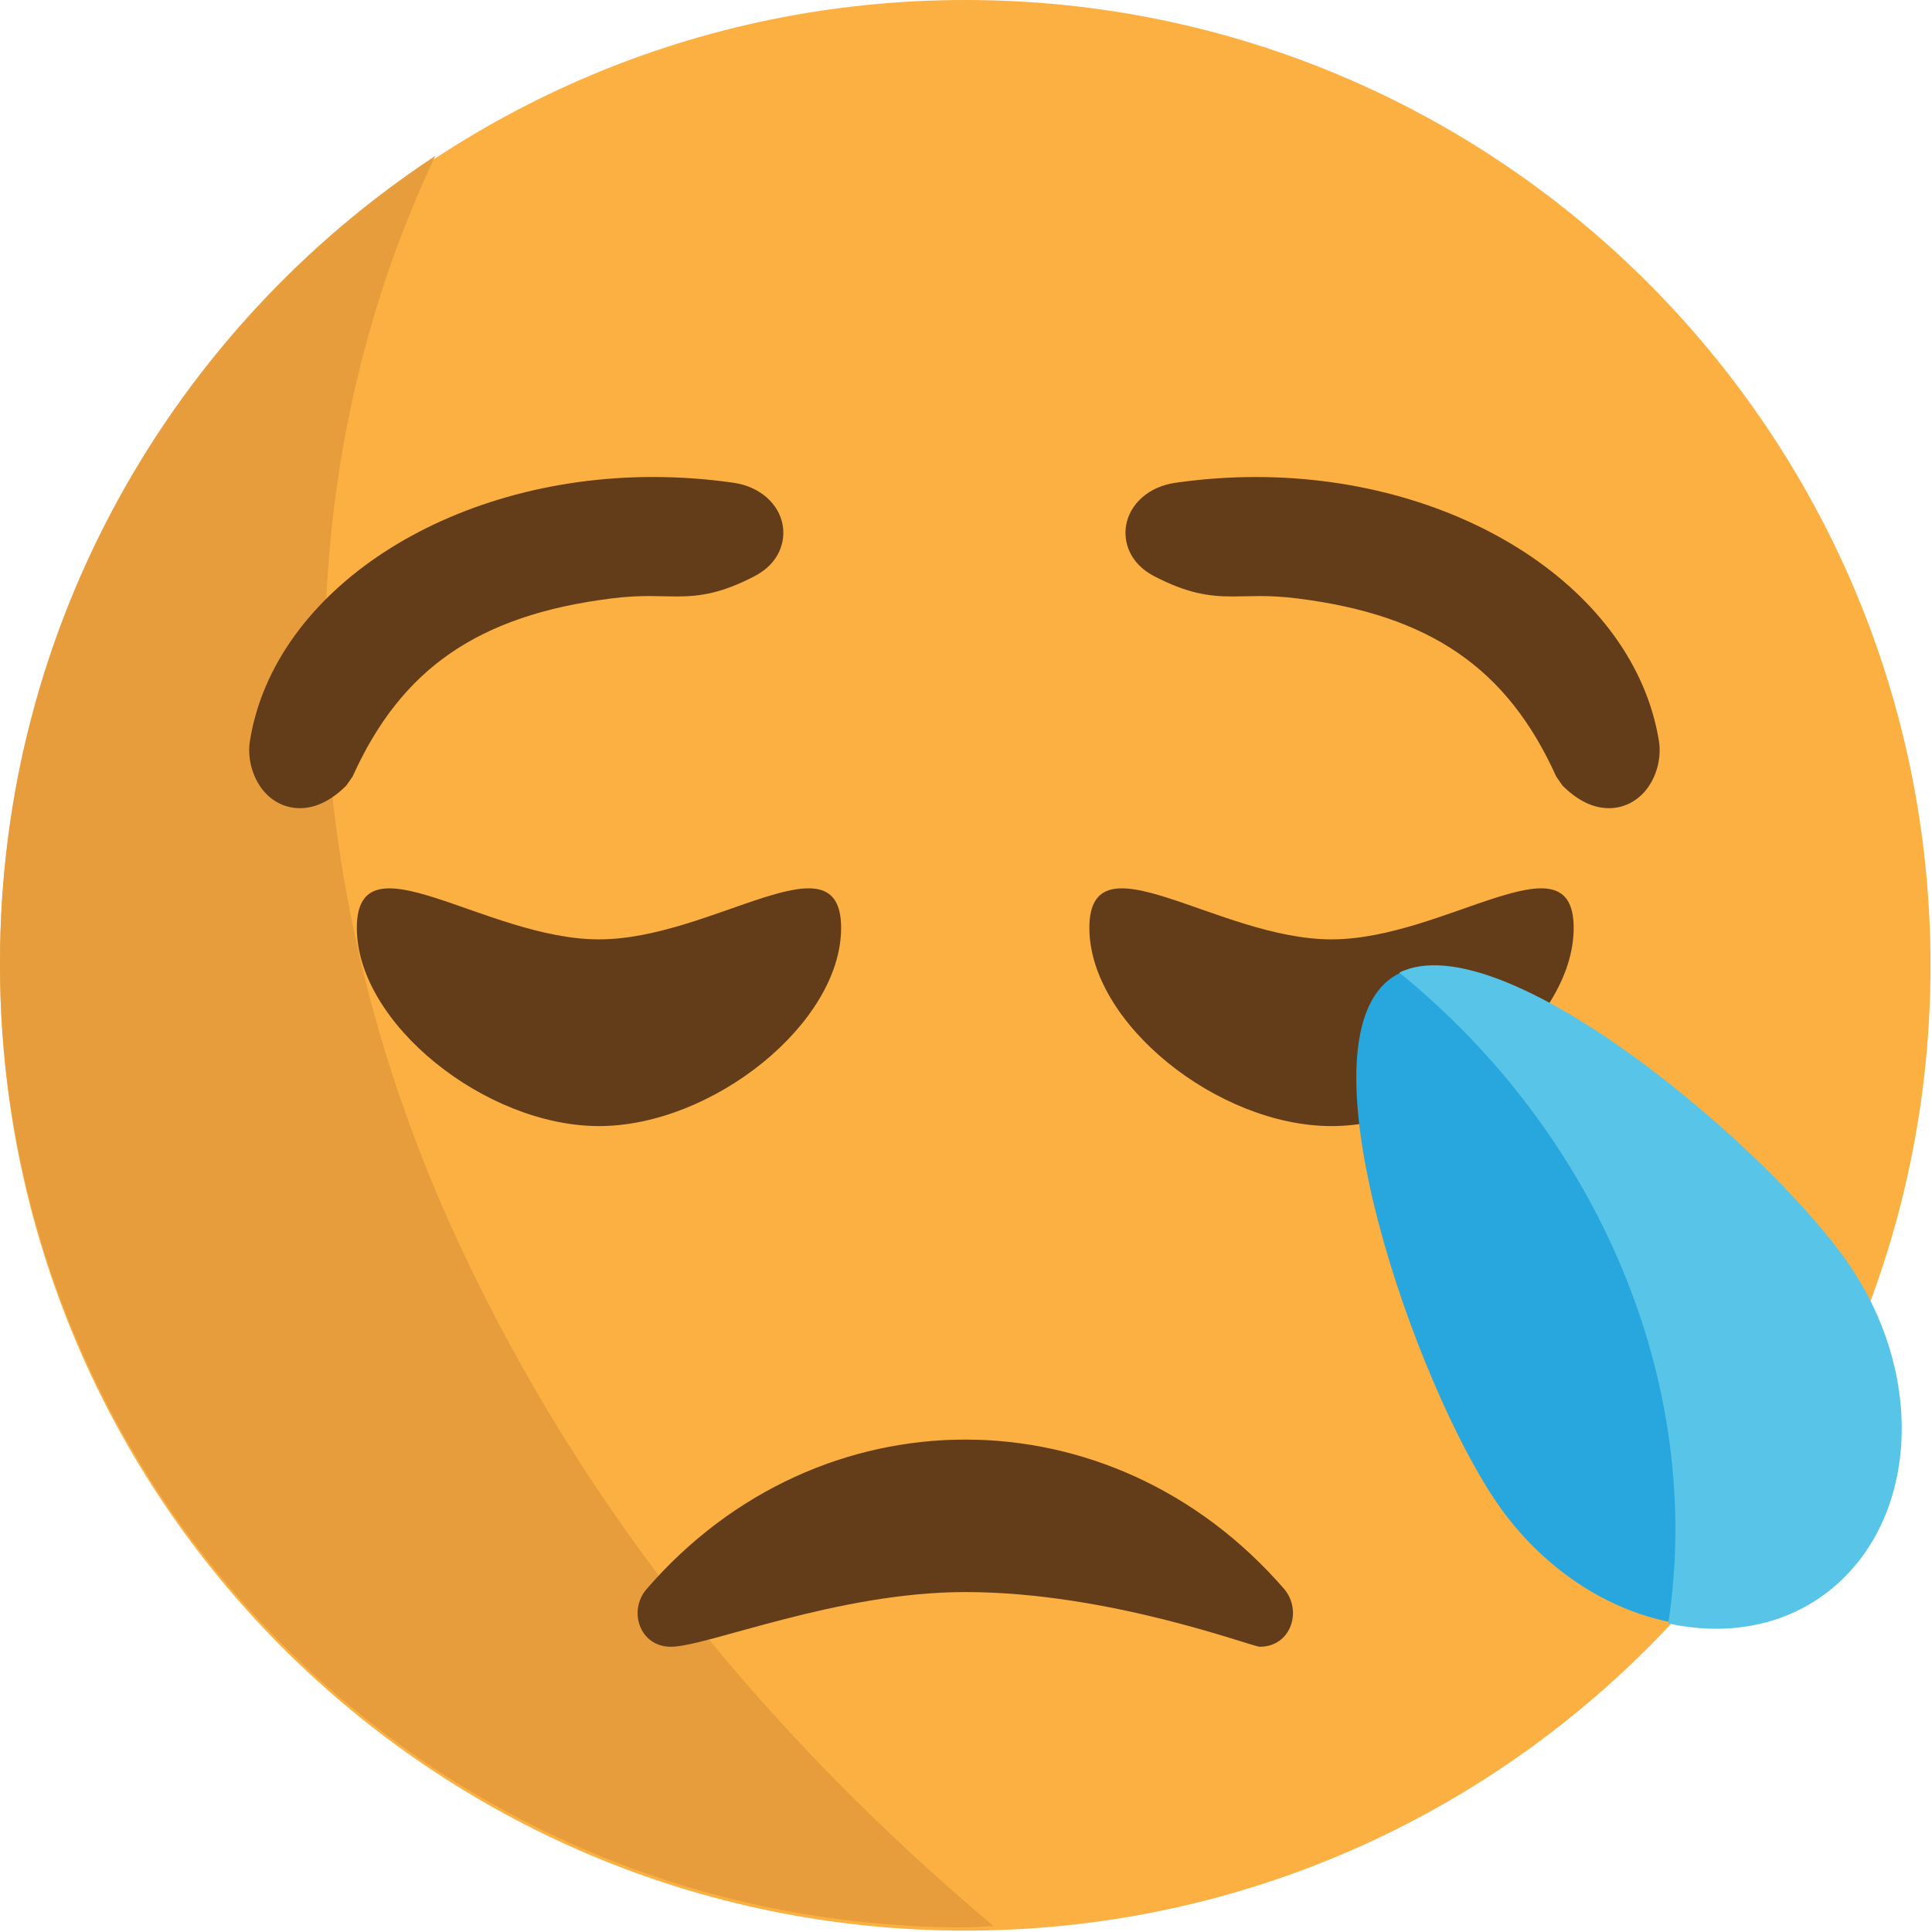 <?xml version="1.0" encoding="UTF-8" standalone="no"?>
<!-- Generator: Adobe Illustrator 16.0.0, SVG Export Plug-In . SVG Version: 6.00 Build 0)  -->

<svg
   xmlns:dc="http://purl.org/dc/elements/1.1/"
   xmlns:cc="http://creativecommons.org/ns#"
   xmlns:rdf="http://www.w3.org/1999/02/22-rdf-syntax-ns#"
   xmlns:svg="http://www.w3.org/2000/svg"
   xmlns="http://www.w3.org/2000/svg"
   xmlns:sodipodi="http://sodipodi.sourceforge.net/DTD/sodipodi-0.dtd"
   xmlns:inkscape="http://www.inkscape.org/namespaces/inkscape"
   version="1.1"
   id="Layer_1"
   x="0px"
   y="0px"
   width="64px"
   height="64px"
   viewBox="0 0 64 64"
   enable-background="new 0 0 64 64"
   xml:space="preserve"
   inkscape:version="0.48.5 r10040"
   sodipodi:docname="1F62A.svg"
   inkscape:export-filename="D:\TESTINGEMOJI\SVGTEST\1F62A.png"
   inkscape:export-xdpi="90"
   inkscape:export-ydpi="90"><defs
   id="defs4443" /><sodipodi:namedview
   pagecolor="#ffffff"
   bordercolor="#666666"
   borderopacity="1"
   objecttolerance="10"
   gridtolerance="10"
   guidetolerance="10"
   inkscape:pageopacity="0"
   inkscape:pageshadow="2"
   inkscape:window-width="640"
   inkscape:window-height="480"
   id="namedview4441"
   showgrid="false"
   inkscape:zoom="3.6875"
   inkscape:cx="32"
   inkscape:cy="32"
   inkscape:window-x="431"
   inkscape:window-y="245"
   inkscape:window-maximized="0"
   inkscape:current-layer="Layer_1" />
<g
   id="g4379">
	<g
   id="g4381">
		<g
   id="g4383">
			<path
   fill="#FBB041"
   d="M63.951,31.978c0,17.66-14.313,31.976-31.976,31.976C14.313,63.953,0,49.638,0,31.978     C0,14.315,14.313,0,31.976,0C49.638,0,63.951,14.315,63.951,31.978z"
   id="path4385" />
		</g>
	</g>
	<g
   opacity="0.987"
   id="g4387">
		<g
   id="g4389">
			<g
   id="g4391">
				<path
   fill="#E79D3C"
   d="M15.218,41.224C9.55,29.065,9.297,15.982,14.42,5.164C5.739,10.879,0,20.702,0,31.875      c0,17.662,14.313,31.974,31.976,31.974c0.316,0,0.622-0.037,0.936-0.047C25.582,57.633,19.404,50.209,15.218,41.224z"
   id="path4393" />
			</g>
		</g>
	</g>
	<g
   id="g4395">
		<g
   id="g4397">
			<g
   id="g4399">
				<path
   fill="#633D19"
   d="M10.759,25.307c1.927-4.279,5.152-5.952,9.35-6.483c2.251-0.286,2.631,0.294,4.414-0.63      c0.732-0.375,0.424-1.086-0.357-1.196c-7.196-1.042-14.027,2.486-14.886,7.689C9.181,25.253,9.665,26.397,10.759,25.307z"
   id="path4401" />
				<path
   fill="#633D19"
   d="M9.935,26.772L9.935,26.772c-0.466,0-0.895-0.204-1.205-0.573c-0.373-0.444-0.549-1.106-0.446-1.687      c0.818-4.961,6.559-8.711,13.348-8.711c0.893,0,1.793,0.065,2.678,0.193c0.847,0.121,1.499,0.688,1.619,1.412      c0.091,0.536-0.11,1.258-0.945,1.687c-1.069,0.553-1.776,0.666-2.568,0.666l-0.908-0.014c-0.348,0-0.754,0.016-1.27,0.081      c-4.388,0.555-6.945,2.319-8.556,5.895l-0.21,0.302C10.974,26.52,10.457,26.772,9.935,26.772z M13.721,20.03      c-1.07,0.711-1.943,1.568-2.551,2.528C11.892,21.557,12.737,20.716,13.721,20.03z"
   id="path4403" />
			</g>
		</g>
	</g>
	<g
   id="g4405">
		<g
   id="g4407">
			<g
   id="g4409">
				<path
   fill="#633D19"
   d="M52.472,25.307c-1.927-4.279-5.151-5.952-9.351-6.483c-2.251-0.286-2.63,0.294-4.413-0.63      c-0.732-0.375-0.425-1.086,0.357-1.196c7.196-1.042,14.026,2.486,14.886,7.689C54.051,25.253,53.565,26.397,52.472,25.307z"
   id="path4411" />
				<path
   fill="#633D19"
   d="M53.296,26.772c-0.521,0-1.039-0.253-1.537-0.749l-0.209-0.302c-1.611-3.576-4.168-5.34-8.555-5.895      c-0.518-0.065-0.925-0.081-1.272-0.081l-0.907,0.014c-0.792,0-1.499-0.113-2.574-0.667c-0.829-0.427-1.03-1.149-0.939-1.685      c0.12-0.725,0.772-1.292,1.621-1.412c0.883-0.128,1.784-0.193,2.676-0.193c6.789,0,12.53,3.75,13.35,8.721      c0.101,0.571-0.074,1.232-0.448,1.677C54.189,26.569,53.762,26.772,53.296,26.772z M49.937,20.344      c0.663,0.515,1.26,1.108,1.795,1.779C51.249,21.47,50.644,20.874,49.937,20.344z"
   id="path4413" />
			</g>
		</g>
	</g>
	<g
   id="g4415">
		<path
   fill="#633D19"
   d="M36.087,30.739c0-3.157,4.26,0.379,8.021,0.379c3.763,0,8.022-3.537,8.022-0.379    c0,3.156-4.26,6.564-8.022,6.564C40.347,37.304,36.087,33.896,36.087,30.739z"
   id="path4417" />
		<path
   fill="#633D19"
   d="M11.821,30.739c0-3.157,4.26,0.379,8.021,0.379s8.021-3.537,8.021-0.379c0,3.156-4.26,6.564-8.021,6.564    S11.821,33.896,11.821,30.739z"
   id="path4419" />
	</g>
	<g
   id="g4421">
		<g
   id="g4423">
			<path
   fill="#633D19"
   d="M21.426,52.632c-0.63,0.719-0.241,1.919,0.796,1.919c1.197,0,5.494-1.812,9.755-1.812     c4.771,0,9.495,1.812,9.756,1.812c1.037,0,1.418-1.2,0.802-1.919C36.818,46.04,27.134,46.04,21.426,52.632z"
   id="path4425" />
		</g>
	</g>
	<g
   id="g4427">
		<g
   id="g4429">
			<g
   id="g4431">
				<path
   fill="#28A6DE"
   d="M61.131,41.829c2.675,3.875,2.252,8.792-0.936,10.992c-3.187,2.196-7.931,0.842-10.604-3.033      c-2.67-3.875-6.671-15.202-3.483-17.401C49.295,30.19,58.466,37.96,61.131,41.829z"
   id="path4433" />
			</g>
		</g>
		<g
   id="g4435">
			<g
   id="g4437">
				<path
   fill="#58C5E8"
   d="M46.353,32.22c3.412-1.69,12.248,5.822,14.873,9.629c2.69,3.902,2.268,8.859-0.939,11.075      c-1.465,1.006-3.255,1.24-5.023,0.856C56.479,45.779,52.904,37.536,46.353,32.22z"
   id="path4439" />
			</g>
		</g>
	</g>
</g>
</svg>